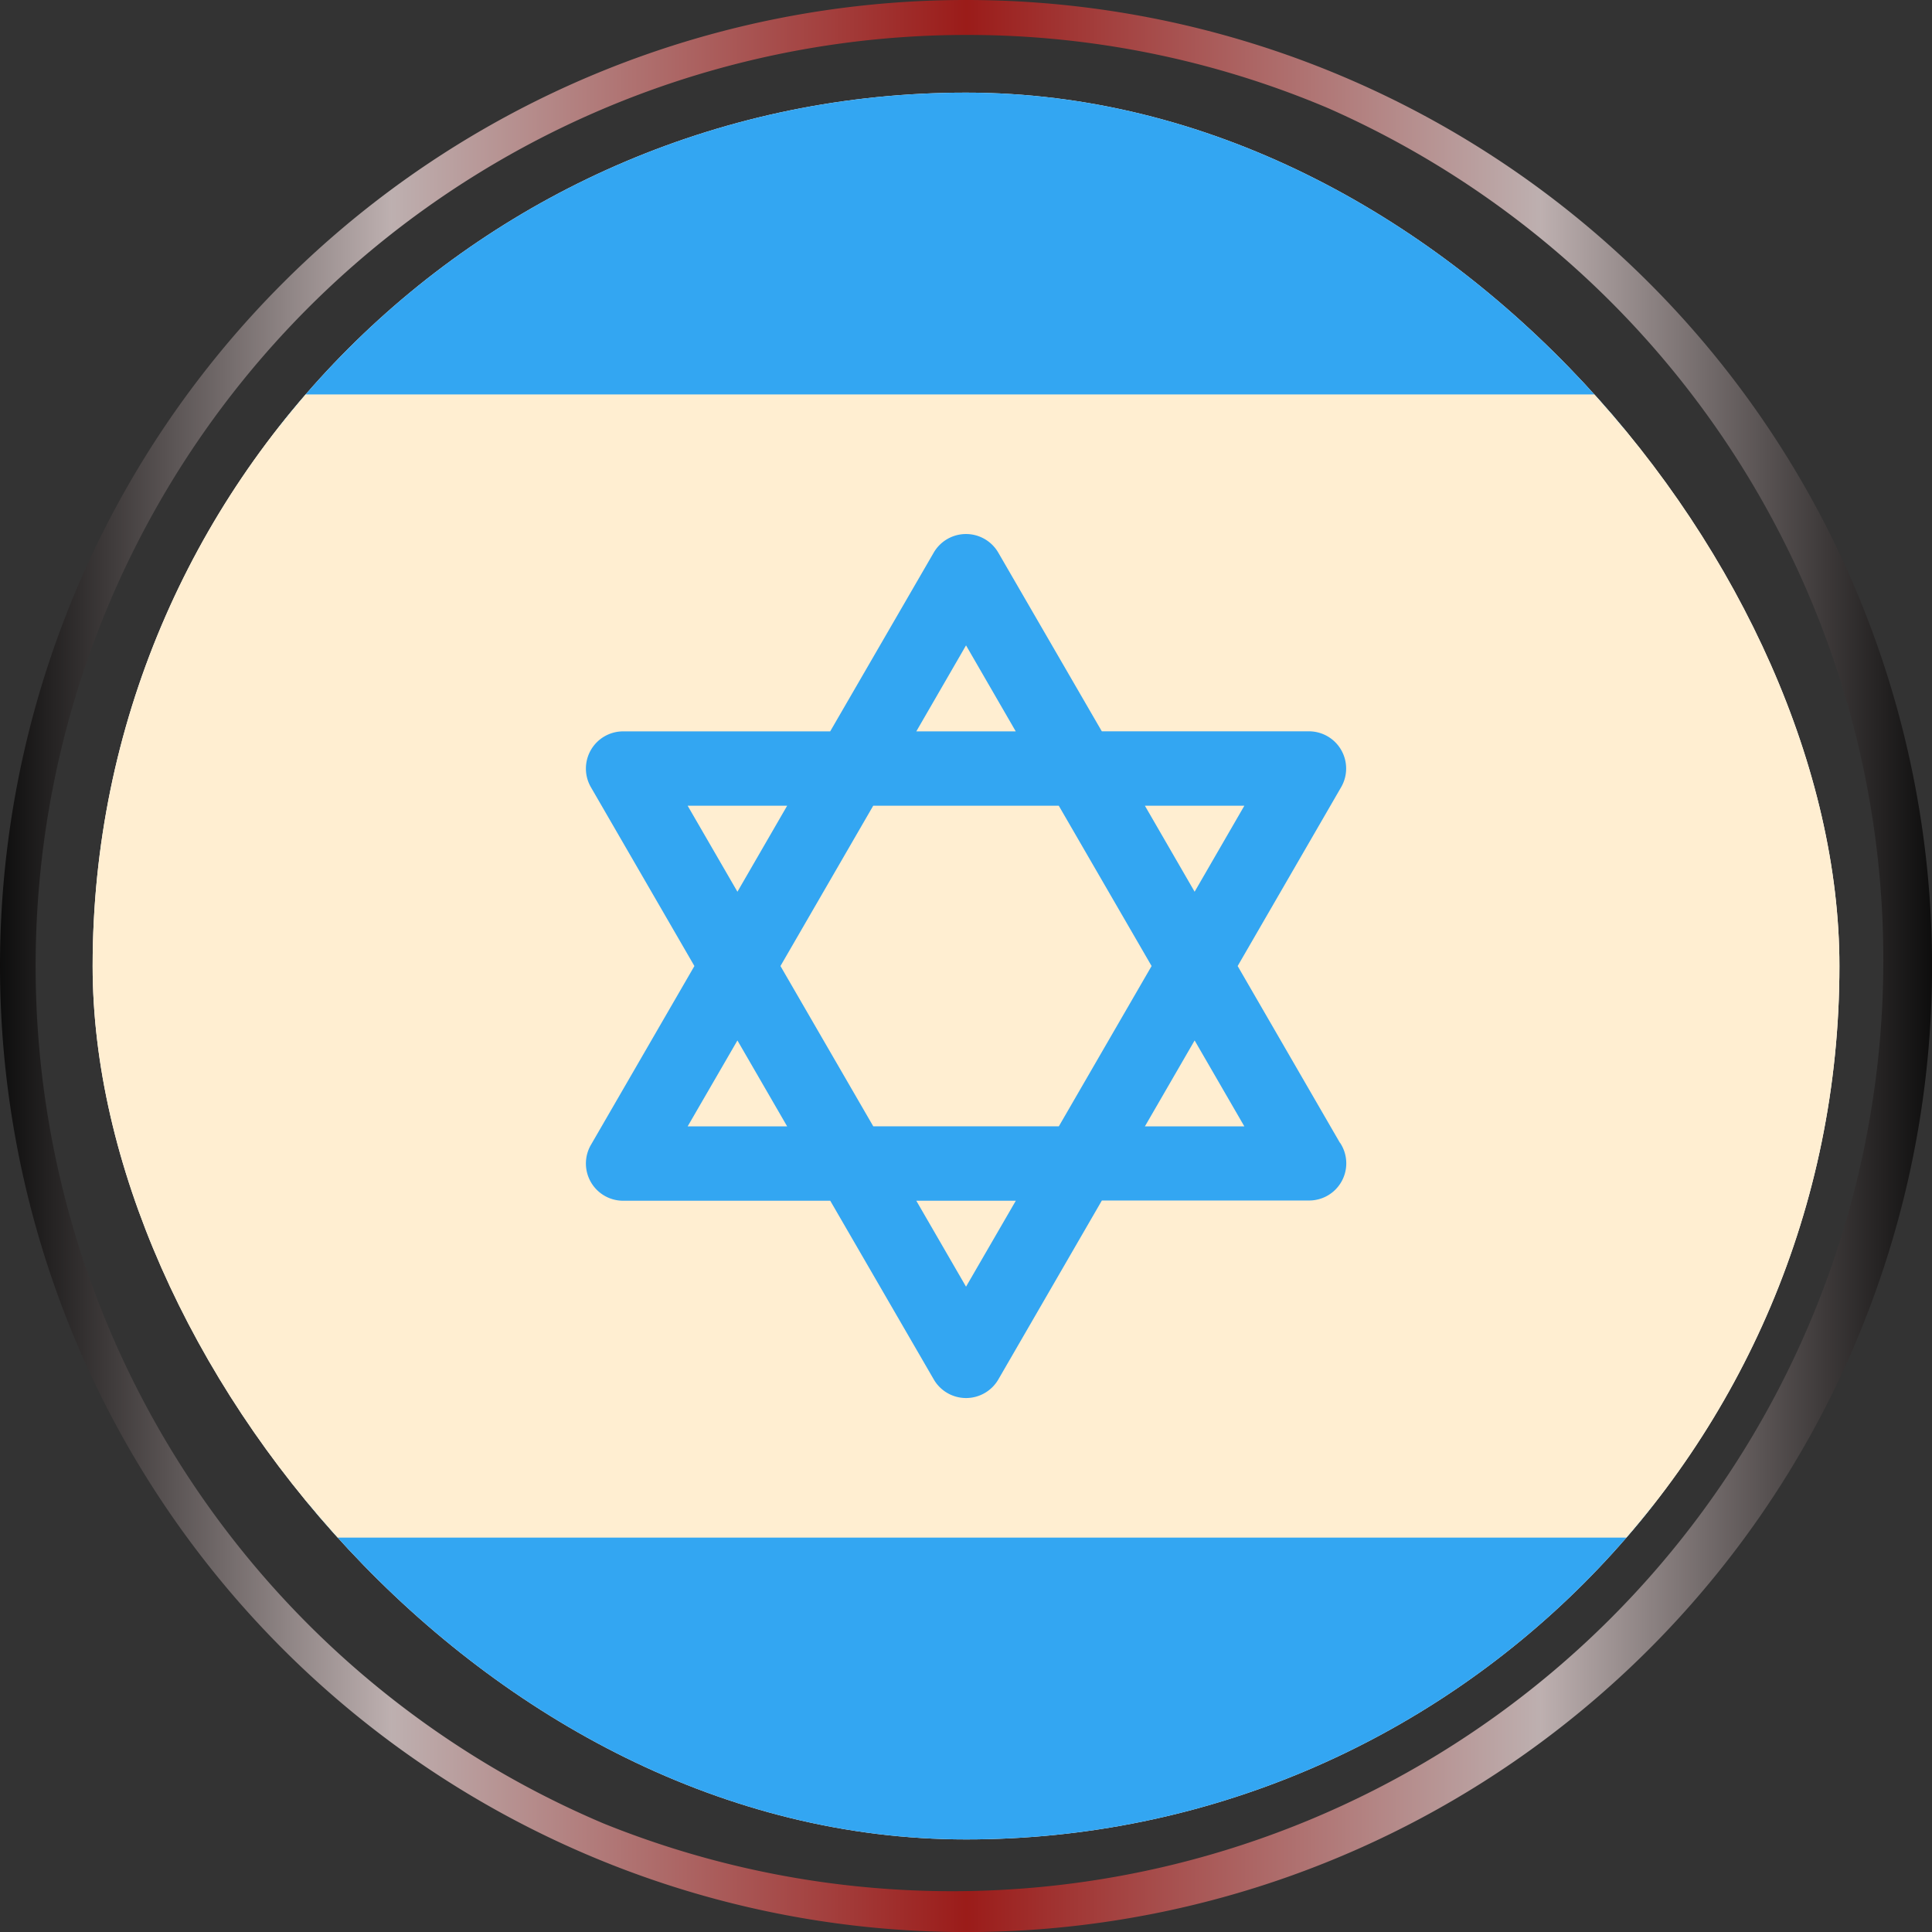<svg xmlns="http://www.w3.org/2000/svg" xmlns:xlink="http://www.w3.org/1999/xlink" width="20" height="20" viewBox="0 0 33.181 33.181">
  <rect x="0" y="0" width="33.181" height="33.181" fill="#333333" stroke="none"/>
  <defs>
    <radialGradient id="radial-gradient" cx="0.5" cy="0.5" r="0.5" gradientTransform="matrix(1, 0, 0, -384.166, 0, 192.583)" gradientUnits="objectBoundingBox">
      <stop offset="0" stop-color="#b51613"/>
      <stop offset="0.59" stop-color="#e0cfcf"/>
      <stop offset="1"/>
    </radialGradient>
    <clipPath id="clip-path">
      <rect id="Rectangle_10508" data-name="Rectangle 10508" width="30" height="30" rx="15" fill="#fff"/>
    </clipPath>
  </defs>
  <g id="Hebrew" transform="translate(6741.591 9063.591)">
    <path id="Base" d="M16.591.6a15.992,15.992,0,0,0-6.223,30.718A15.992,15.992,0,0,0,22.813,1.859,15.887,15.887,0,0,0,16.591.6m0-.6A16.591,16.591,0,1,1,0,16.591,16.591,16.591,0,0,1,16.591,0Z" transform="translate(-6741.591 -9063.591)" opacity="0.8" fill="url(#radial-gradient)"/>
    <g id="Frame_1618874137" data-name="Frame 1618874137" transform="translate(-6740 -9062)" clip-path="url(#clip-path)">
      <rect id="Rectangle_10507" data-name="Rectangle 10507" width="30" height="30" rx="15" fill="#fff"/>
      <path id="Path_364306" data-name="Path 364306" d="M33,0H-3V5.183l18,1.6,18-1.6Z" fill="#33a6f2"/>
      <path id="Path_364307" data-name="Path 364307" d="M-3,30H33V24.817l-18-1.6-18,1.6Z" fill="#33a6f2"/>
      <path id="Path_364308" data-name="Path 364308" d="M33,5.183H-3V24.817H33Z" fill="#ffeed1"/>
      <path id="Path_364309" data-name="Path 364309" d="M21.422,18.037,19.665,15l1.778-3.073a.639.639,0,0,0-.554-.958H17.332L15.554,7.9a.641.641,0,0,0-1.109,0L12.667,10.97H9.111a.639.639,0,0,0-.554.958L10.335,15,8.557,18.073a.639.639,0,0,0,.554.958h3.557L14.446,22.1a.641.641,0,0,0,1.109,0l1.778-3.073h3.556a.638.638,0,0,0,.533-.994Zm-1.642-5.79-.854,1.477-.854-1.477ZM18.187,15l-1.593,2.753H13.407L11.813,15l1.593-2.753h3.187ZM15,9.493l.854,1.477H14.146Zm-4.781,2.754h1.709l-.854,1.477Zm0,5.507.855-1.476.854,1.476ZM15,20.507l-.854-1.476h1.709Zm3.072-2.753.854-1.476.854,1.476Z" fill="#33a6f2"/>
    </g>
  </g>
</svg>
